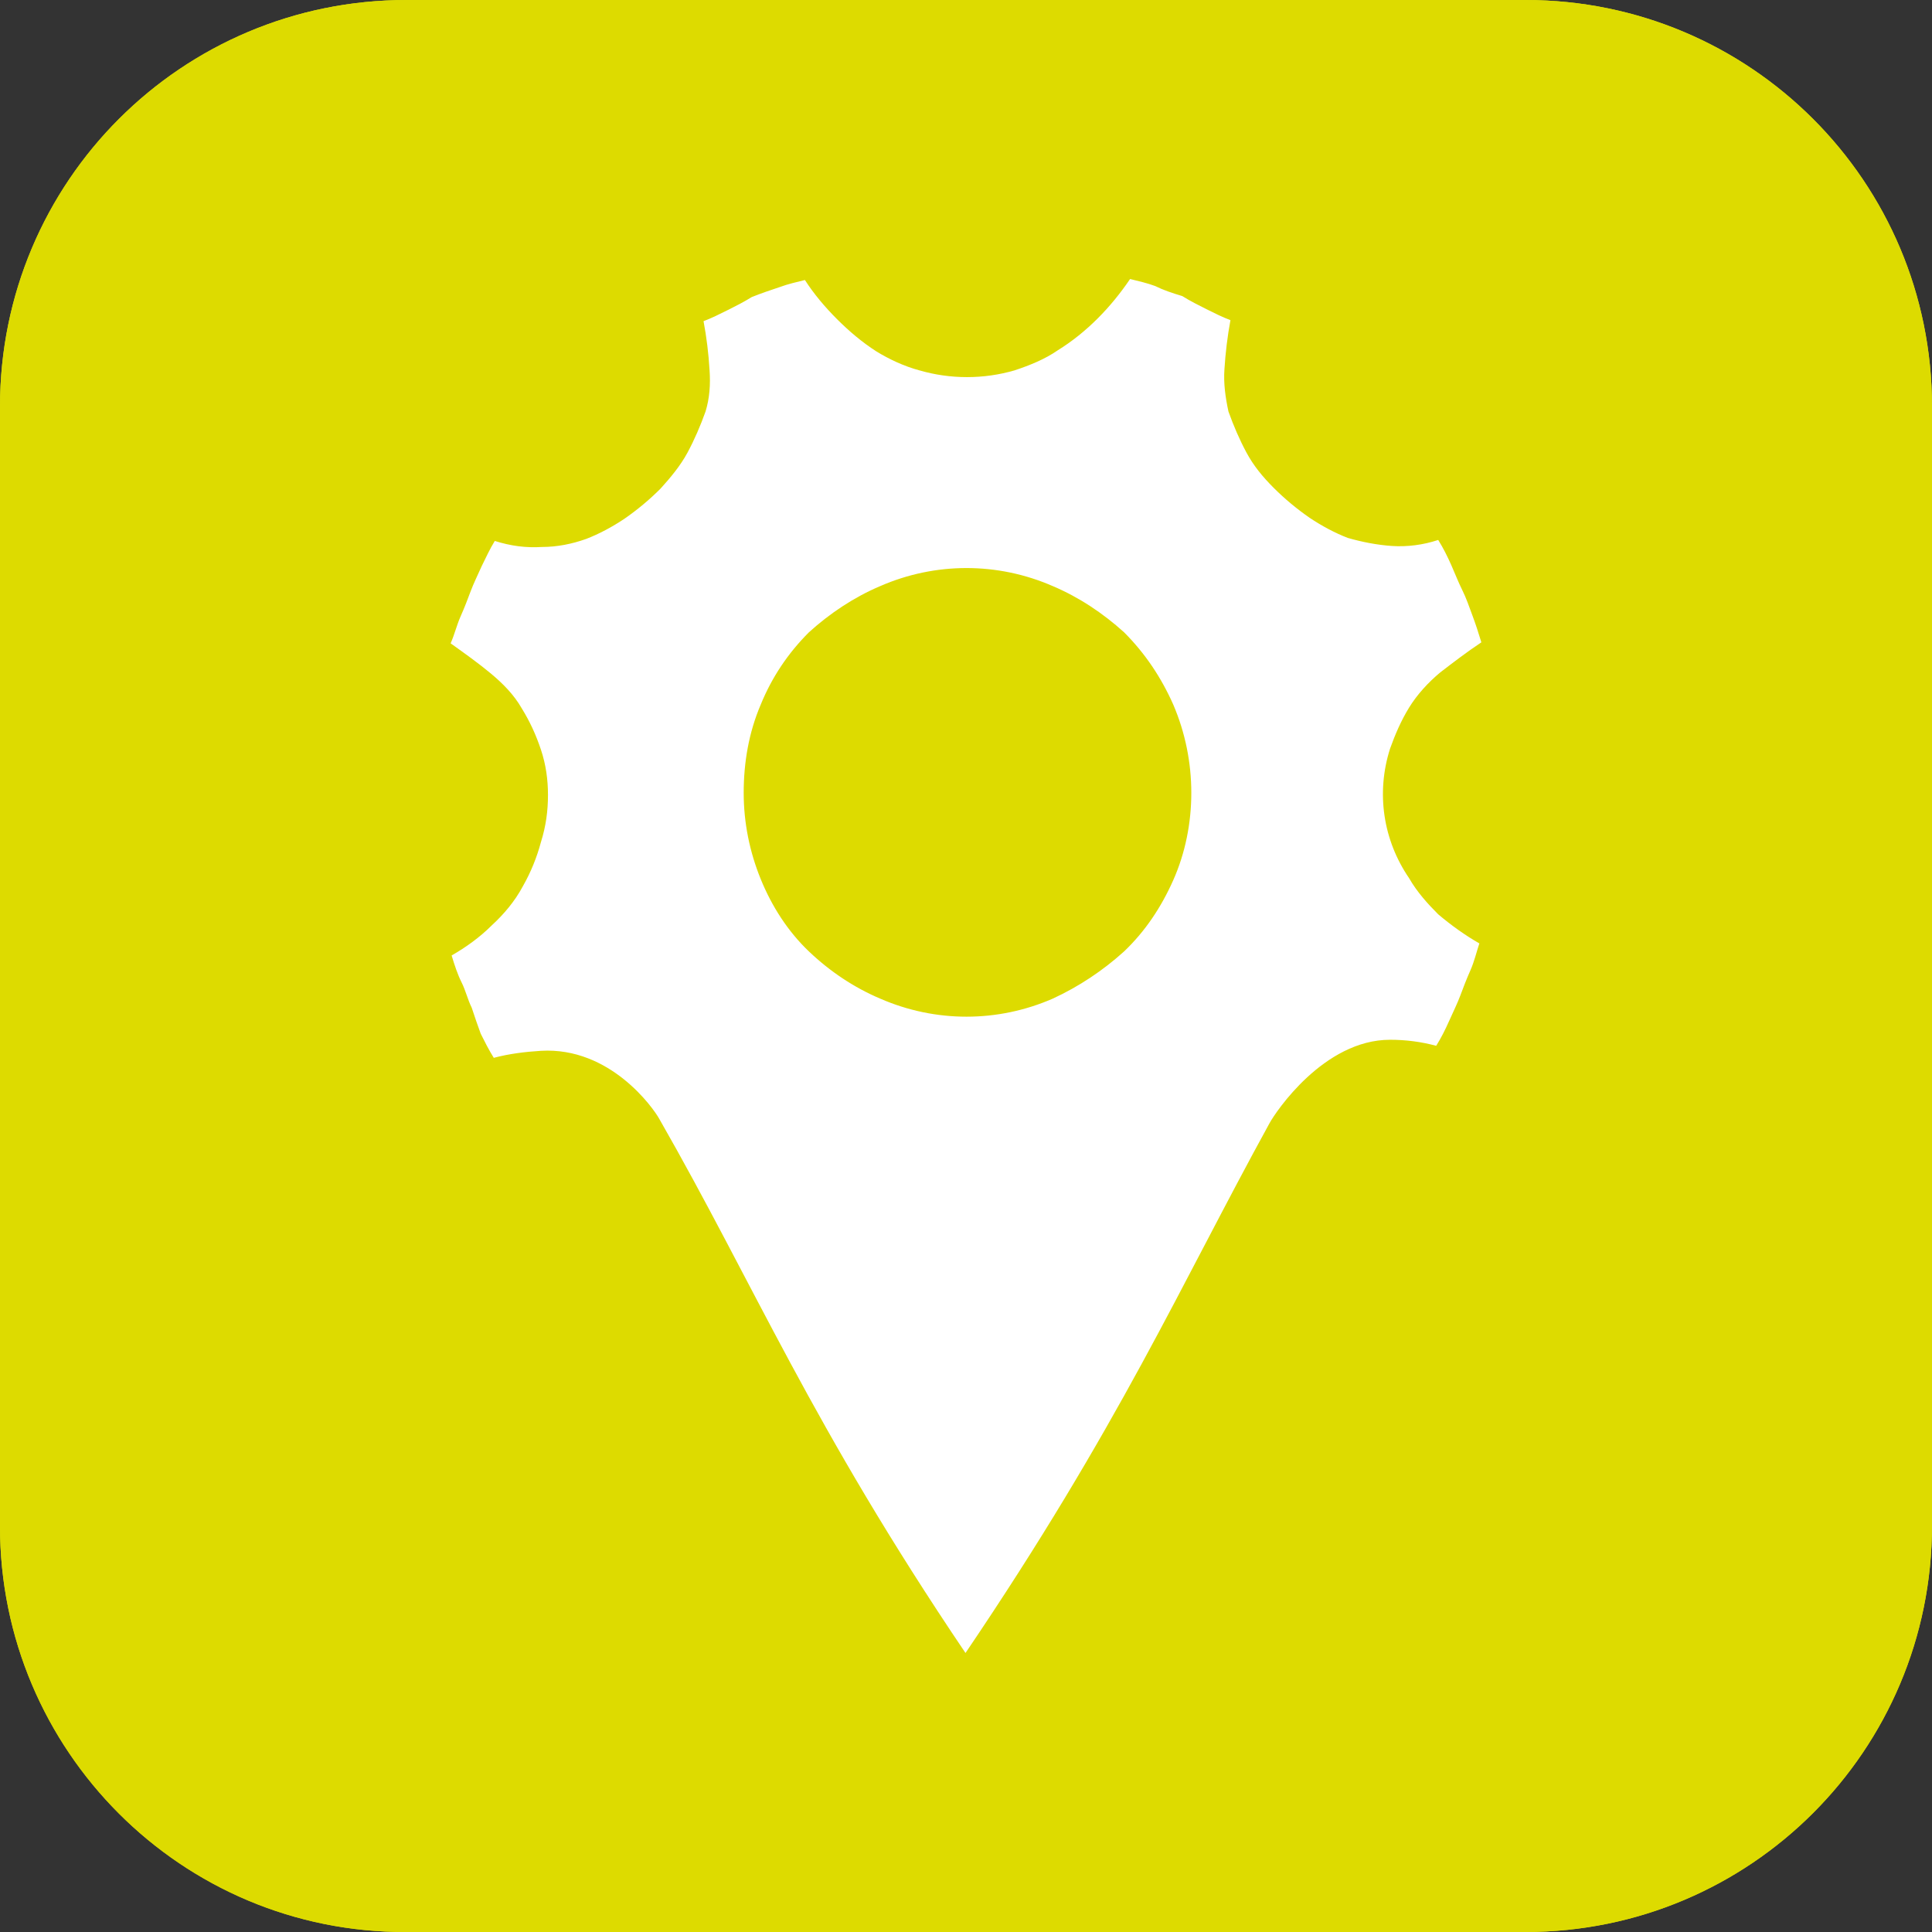 <?xml version="1.0" encoding="UTF-8"?>
<svg xmlns="http://www.w3.org/2000/svg" xmlns:xlink="http://www.w3.org/1999/xlink" id="Livello_2" viewBox="0 0 192.5 192.5">
  <rect x="0" y="0" width="192.5" height="192.5" fill="#333333" stroke="none"/>
  <defs>
    <style>.cls-1{fill:url(#Sfumatura_senza_nome);}.cls-2{fill:#fff;}.cls-3{fill:#dedc00;}.cls-4{fill:#dddb00;}</style>
    <linearGradient id="Sfumatura_senza_nome" x1="154.58" y1="-579.3" x2="37.9" y2="-377.21" gradientTransform="translate(0 -382) scale(1 -1)" gradientUnits="userSpaceOnUse">
      <stop offset="0" stop-color="#6dc6d9" stop-opacity="0"></stop>
      <stop offset="1" stop-color="#6dc6d9" stop-opacity=".1"></stop>
    </linearGradient>
  </defs>
  <g id="Livello_1-2">
    <g>
      <g>
        <path class="cls-3" d="M40.5,0h111.5c22.4,0,40.5,18.1,40.5,40.5v111.5c0,22.4-18.1,40.5-40.5,40.5H40.5c-22.4,.1-40.5-18.1-40.5-40.4V40.5C0,18.1,18.1,0,40.5,0Z"></path>
        <path class="cls-1" d="M40.5,0h111.5c22.4,0,40.5,18.1,40.5,40.5v111.5c0,22.4-18.1,40.5-40.5,40.5H40.5c-22.4,.1-40.5-18.1-40.5-40.4V40.5C0,18.1,18.1,0,40.5,0Z"></path>
        <path class="cls-4" d="M40.5,0h111.5c22.4,0,40.5,18.1,40.5,40.5v111.5c0,22.4-18.1,40.5-40.5,40.5H40.5c-22.4,.1-40.5-18.1-40.5-40.4V40.5C0,18.1,18.1,0,40.5,0Z"></path>
      </g>
      <path class="cls-2" d="M140.4,87.5c-2.6-3.8-3.3-8.5-1.9-12.9,.5-1.4,1.1-2.8,1.9-4.1,.8-1.3,1.9-2.5,3.1-3.5,1.3-1,2.6-2,4.1-3-.3-1-.6-1.9-.9-2.7s-.6-1.7-1-2.5-.7-1.6-1.1-2.5c-.4-.9-.8-1.7-1.3-2.5-1.5,.5-3.1,.7-4.6,.6-1.5-.1-3-.4-4.4-.8-1.3-.5-2.6-1.2-3.8-2-1.3-.9-2.5-1.9-3.6-3s-2-2.2-2.7-3.5-1.3-2.7-1.8-4.1c-.3-1.4-.5-2.8-.4-4.2,.1-1.6,.3-3.3,.6-4.9-.8-.3-1.6-.7-2.4-1.1s-1.6-.8-2.4-1.3c-1-.3-1.9-.6-2.7-1-.8-.3-1.7-.5-2.5-.7-1.9,2.8-4.3,5.3-7.2,7.1-1.3,.9-2.8,1.5-4.3,2-3.1,.9-6.4,.9-9.5,0-1.5-.4-3-1.1-4.3-1.9-1.4-.9-2.7-2-3.9-3.2-1.2-1.2-2.3-2.5-3.2-3.9-.8,.2-1.7,.4-2.5,.7-.9,.3-1.8,.6-2.8,1-.8,.5-1.6,.9-2.4,1.3s-1.6,.8-2.4,1.1c.3,1.6,.5,3.2,.6,4.9,.1,1.4,0,2.8-.4,4.1-.5,1.4-1.1,2.8-1.8,4.1-.7,1.3-1.7,2.5-2.7,3.6-1.1,1.1-2.3,2.1-3.6,3-1.2,.8-2.5,1.5-3.8,2-1.4,.5-2.9,.8-4.4,.8-1.6,.1-3.1-.1-4.7-.6-.5,.8-.9,1.7-1.3,2.5-.4,.9-.8,1.7-1.1,2.5s-.6,1.6-1,2.5-.6,1.8-1,2.7c1.4,1,2.8,2,4,3s2.3,2.1,3.1,3.5c.8,1.3,1.4,2.6,1.9,4.1s.7,3,.7,4.5c0,1.6-.2,3.1-.7,4.7-.4,1.5-1,3-1.8,4.4-.8,1.5-1.9,2.8-3.1,3.9-1.2,1.2-2.6,2.2-4,3,.3,1,.6,1.9,1,2.7s.6,1.7,1,2.5c.3,.9,.6,1.8,.9,2.6,.4,.8,.8,1.6,1.3,2.4,1.5-.4,3.1-.6,4.7-.7,6.9-.4,11.2,5.7,11.8,6.8,9.5,16.6,15.1,30.4,30.5,53.2,15.3-22.6,21.4-36.6,30.3-52.8,.6-1.1,5.4-8.3,12-8.3,1.6,0,3.1,.2,4.6,.6,.5-.8,.9-1.6,1.3-2.5,.4-.9,.8-1.7,1.1-2.5s.6-1.6,1-2.5,.6-1.8,.9-2.7c-1.4-.8-2.8-1.8-4.1-2.9-1-1-2.1-2.2-2.9-3.6m-23.5,.2c-1.2,2.7-2.8,5.1-4.9,7.1-2.1,1.9-4.5,3.5-7.1,4.7-5.5,2.4-11.7,2.4-17.2,0-2.6-1.1-5-2.7-7.1-4.7s-3.7-4.5-4.8-7.2c-1.1-2.7-1.7-5.6-1.7-8.6s.5-6,1.7-8.8c1.1-2.7,2.7-5.1,4.8-7.2,2.1-1.9,4.5-3.5,7.1-4.6,5.5-2.4,11.7-2.4,17.2,0,2.6,1.1,5,2.7,7.1,4.6,2.1,2.1,3.7,4.5,4.9,7.2,1.2,2.8,1.8,5.8,1.8,8.8s-.6,6-1.8,8.7"></path>
    </g>
  </g>
</svg>
